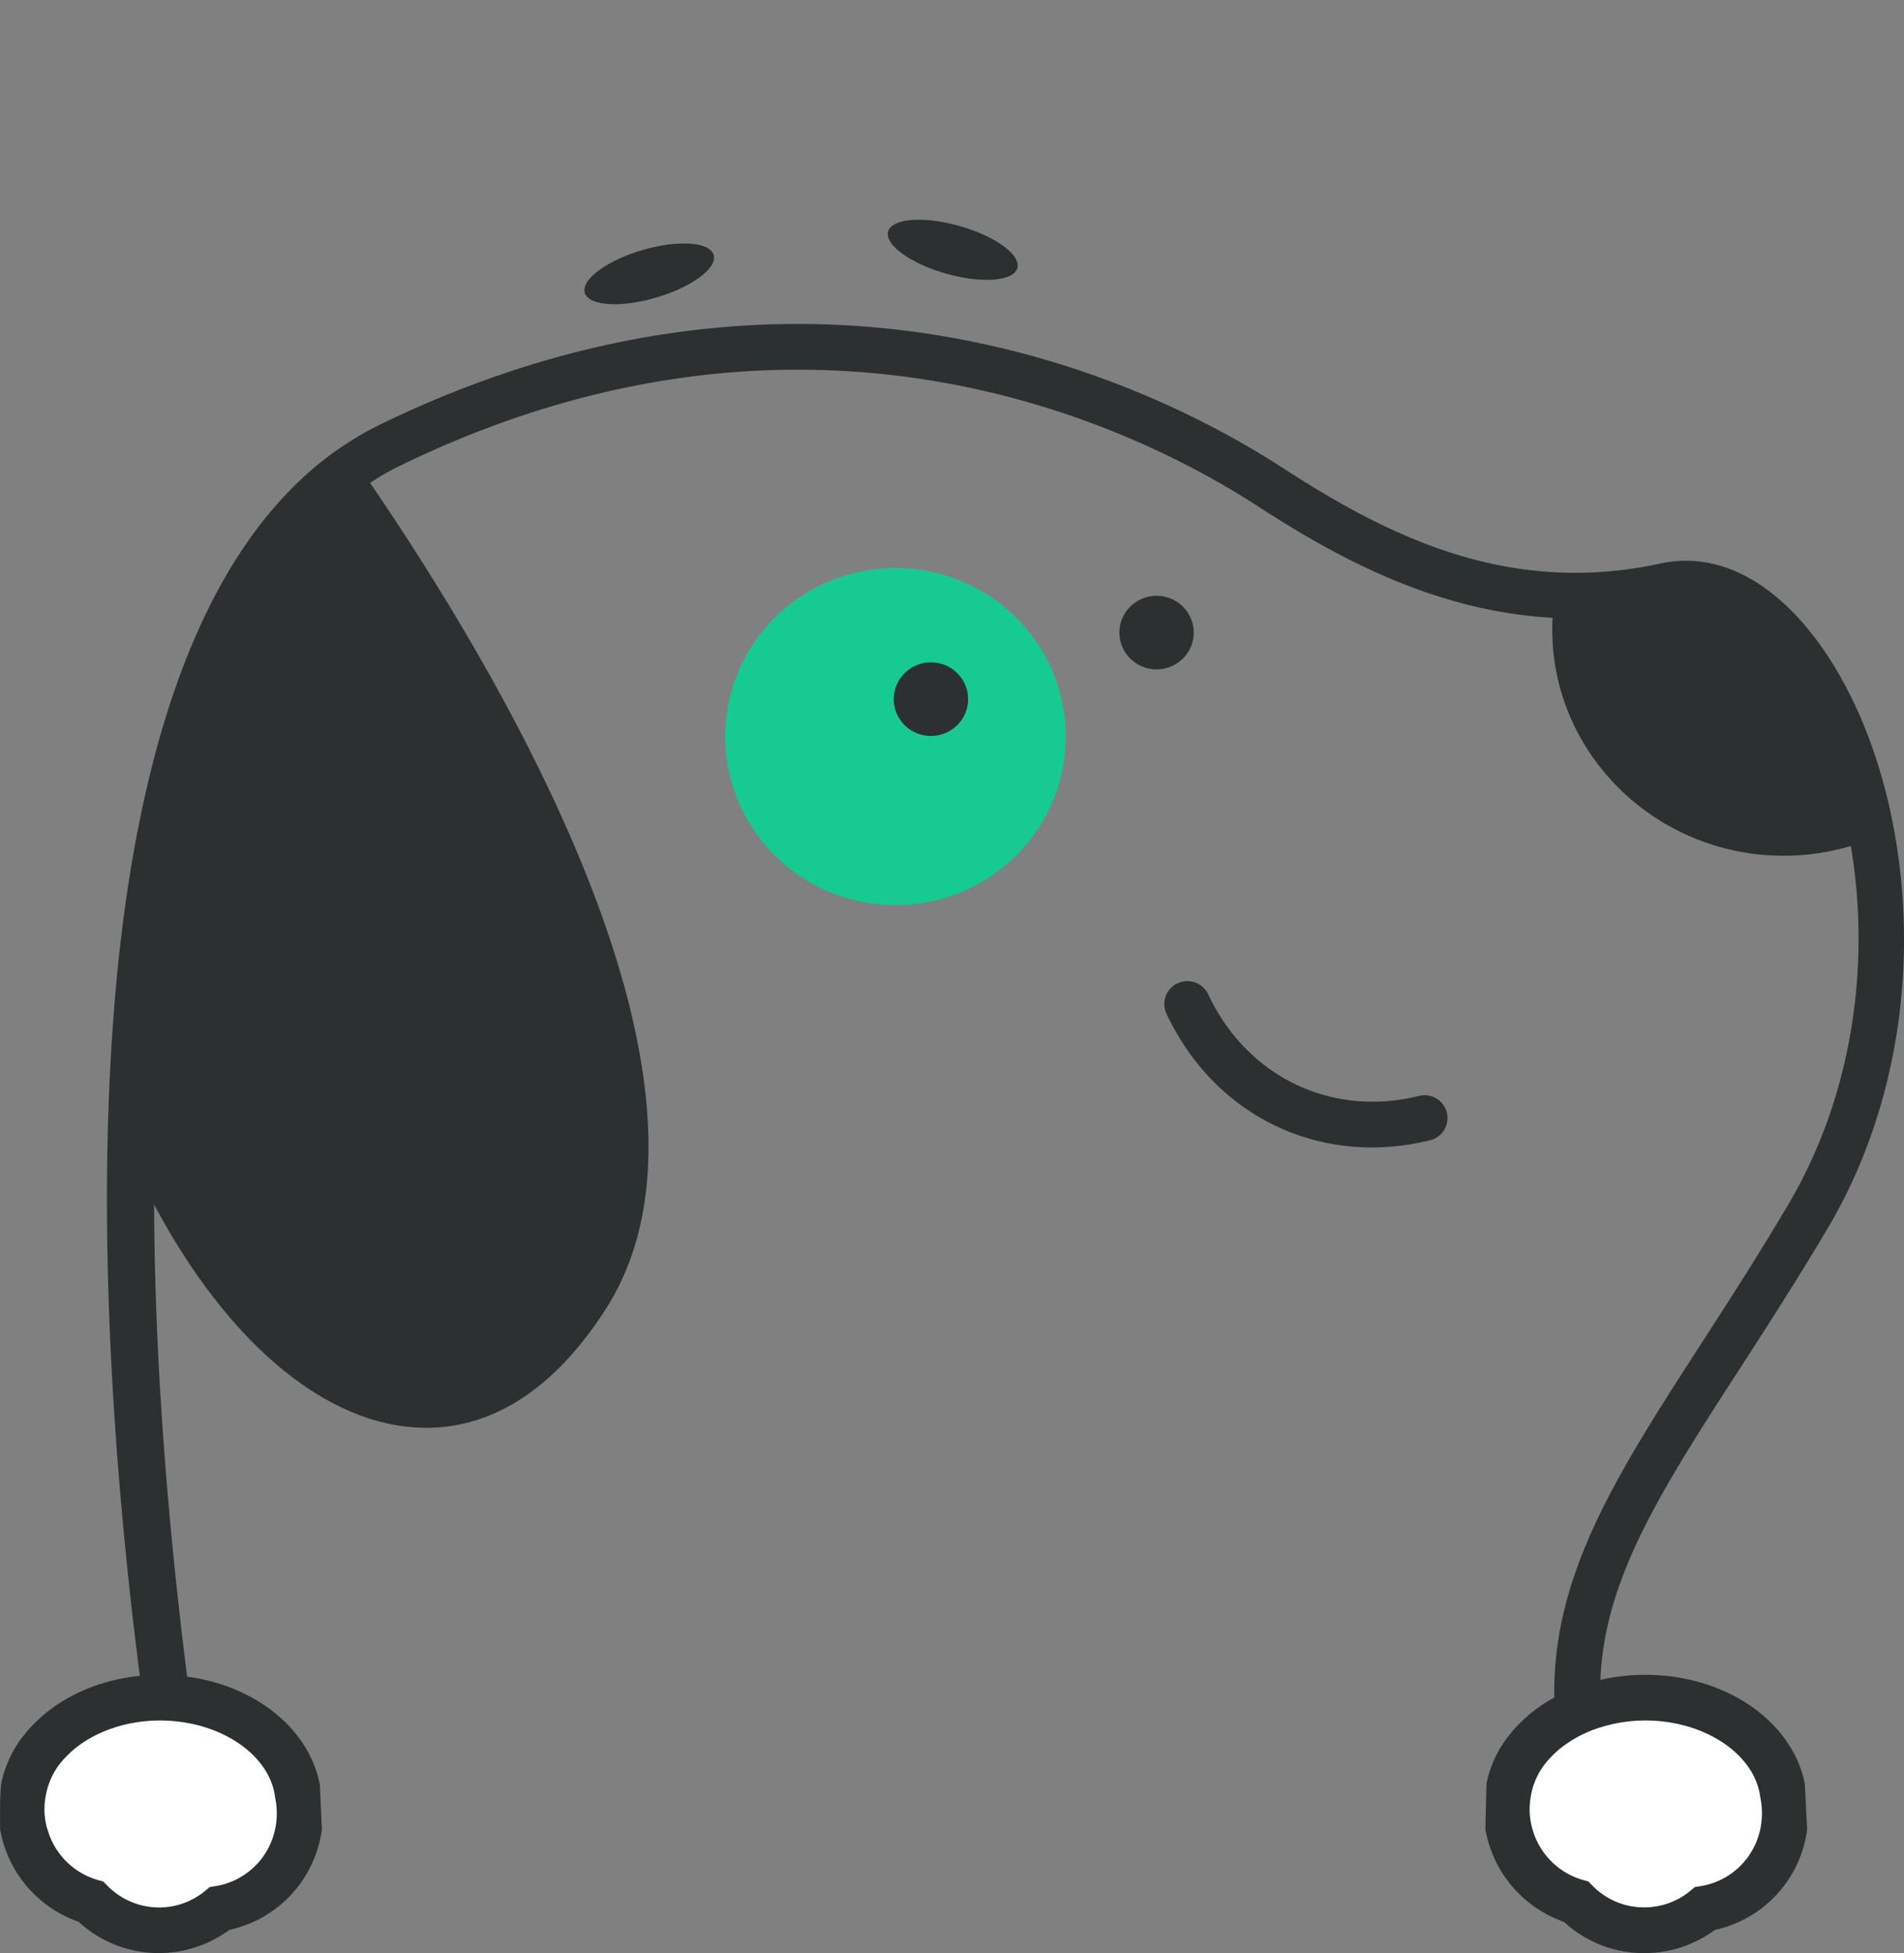 <svg xmlns="http://www.w3.org/2000/svg" width="78" height="80" fill="none"><rect width="100%" height="100%" fill="#808080" stroke="none"/><g clip-path="url(#a)"><ellipse cx="6.5" cy="74" fill="#fff" rx="5.5" ry="5"/><ellipse cx="67.5" cy="74" fill="#fff" rx="5.5" ry="5"/><path fill="#16CA92" d="M30.748 33.792c-2.022-3.246-1.003-7.5 2.276-9.501 3.28-2.002 7.577-.993 9.6 2.253 2.021 3.246 1.002 7.5-2.277 9.501-3.28 2.002-7.577.993-9.599-2.253z"/><path fill="#2D3030" fill-rule="evenodd" d="M74.034 74.928a4.855 4.855 0 0 1-3.783 4.124 4.9 4.9 0 0 1-2.89.951 4.815 4.815 0 0 1-3.288-1.28 4.908 4.908 0 0 1-3.222-3.795l.046-1.87c.006-.036.012-.07.022-.109.021-.088.043-.177.07-.275l.025-.079a4.72 4.72 0 0 1 .581-1.207 2.663 2.663 0 0 0 .026-.04 5.434 5.434 0 0 1 .139-.19l.037-.045.043-.055a3.684 3.684 0 0 1 .342-.39l.021-.025a6.066 6.066 0 0 1 1.47-1.11c-.08-5.047 2.581-9.17 6.016-14.49l.014-.02c1.136-1.76 2.31-3.578 3.537-5.65 2.751-4.638 3.37-10.079 2.582-14.72a9.638 9.638 0 0 1-2.749.399c-5.231 0-9.483-4.16-9.483-9.269 0-.161.003-.32.012-.478-4.723-.26-8.704-2.38-12.093-4.581-4.964-3.218-18.314-9.82-35.102-1.656-.435.21-.85.448-1.245.713 5.601 8.198 15.411 24.869 9.653 33.841-2.456 3.825-5.149 4.862-7.352 4.862a7.565 7.565 0 0 1-1.648-.19c-3.568-.817-6.96-4.172-9.502-8.957.025 7.176.7 14.197 1.353 19.34 2.772.368 4.972 2.113 5.428 4.379h.007l.086 1.87A4.859 4.859 0 0 1 9.4 79.048 4.897 4.897 0 0 1 6.513 80a4.83 4.83 0 0 1-3.29-1.28 4.91 4.91 0 0 1-3.22-3.795v-.933c0-.518.046-.933.052-.933H.052a2.78 2.78 0 0 1 .092-.384l.025-.08a4.72 4.72 0 0 1 .57-1.19 1.758 1.758 0 0 0 .034-.057 5.95 5.95 0 0 1 .142-.19l.037-.045a5.206 5.206 0 0 1 .382-.445l.025-.025c1.087-1.119 2.646-1.826 4.369-1.997-.792-6.167-1.59-14.89-1.276-23.46.068-1.823.185-3.635.36-5.416.845-8.445 3.057-16.152 7.774-20.364.474-.427.977-.817 1.503-1.162.472-.317.968-.6 1.482-.854 17.661-8.585 31.735-1.622 36.967 1.77 3.355 2.174 7.019 4.113 11.354 4.29.647.028 1.31.012 1.99-.045a16.66 16.66 0 0 0 2.147-.324c2.274-.494 4.564.65 6.452 3.22 1.14 1.553 2.052 3.517 2.662 5.722.17.62.318 1.257.438 1.91.967 5.148.339 11.235-2.712 16.39-1.242 2.093-2.478 4.008-3.567 5.695l-.007.01c-3.238 5.008-5.564 8.613-5.733 12.782a8.204 8.204 0 0 1 1.851-.207c3.27 0 6.011 1.894 6.523 4.456l.095 1.87h.003zm-11.254-.003A3.01 3.01 0 0 0 64.829 77l.24.067.172.174a2.94 2.94 0 0 0 2.117.887 2.97 2.97 0 0 0 1.88-.67l.194-.162.25-.04a2.985 2.985 0 0 0 2.43-2.33 3.16 3.16 0 0 0 .01-1.26l-.013-.067a2.512 2.512 0 0 0-.132-.54c-.53-1.485-2.41-2.586-4.567-2.586-.619 0-1.22.092-1.78.263a4.988 4.988 0 0 0-1.766.927c-.108.091-.203.18-.299.277l-.027.028a6.96 6.96 0 0 1-.053.058 2.819 2.819 0 0 0-.105.116 6.808 6.808 0 0 1-.092.119l-.025.03-.019.025c-.021.028-.044.057-.07.097l-.037.061c-.12.183-.216.381-.287.583a.588.588 0 0 0-.037.103l-.015.043a3.686 3.686 0 0 0-.035.135l-.008.036a3.19 3.19 0 0 0-.093.726c0 .283.04.56.12.826h-.002zM3.993 77.002a3.005 3.005 0 0 1-2.049-2.074l-.003-.003a2.853 2.853 0 0 1-.12-.826c0-.235.034-.476.092-.726.016-.064.028-.119.043-.17l.016-.044a.592.592 0 0 1 .037-.103c.07-.201.166-.4.286-.583l.037-.06c.034-.053.062-.086.086-.123l.025-.03c.043-.055.068-.089.096-.12.049-.057.104-.115.157-.173l.027-.028c.774-.798 1.96-1.317 3.251-1.439a6.349 6.349 0 0 1 1.947.122c1.556.348 2.798 1.275 3.214 2.437.065.174.108.357.132.54l.01.067c.043.201.061.408.061.616 0 .22-.021.436-.068.643a2.975 2.975 0 0 1-2.41 2.327l-.018.003-.25.04-.193.162a2.957 2.957 0 0 1-1.88.674c-.798 0-1.55-.314-2.116-.888l-.173-.174-.237-.067z" clip-rule="evenodd"/><path fill="#2D3030" d="M38.137 30.145c-.84 0-1.522-.675-1.522-1.507 0-.832.682-1.507 1.522-1.507s1.522.675 1.522 1.507c0 .832-.681 1.506-1.522 1.506zm9.243-2.727c-.84 0-1.522-.675-1.522-1.507 0-.832.682-1.506 1.522-1.506.841 0 1.523.674 1.523 1.506s-.682 1.507-1.523 1.507zM26.888 12.187c-1.457.43-2.77.345-2.93-.192-.16-.537.89-1.318 2.348-1.748 1.457-.43 2.77-.341 2.93.193.16.536-.89 1.317-2.348 1.747zm11.859-.982c-1.46-.418-2.52-1.19-2.363-1.726.157-.537 1.467-.635 2.93-.22 1.464.415 2.52 1.19 2.363 1.726-.157.537-1.466.635-2.93.22zm9.496 29.071a.948.948 0 0 1 1.254.454c1.584 3.377 5.05 5.05 8.63 4.16a.945.945 0 0 1 1.146.68.936.936 0 0 1-.687 1.135 9.824 9.824 0 0 1-2.388.296c-3.58 0-6.793-2.025-8.414-5.484a.932.932 0 0 1 .46-1.241z"/></g><defs><clipPath id="a"><path fill="#fff" d="M78 0H0v80h78z"/></clipPath></defs></svg>